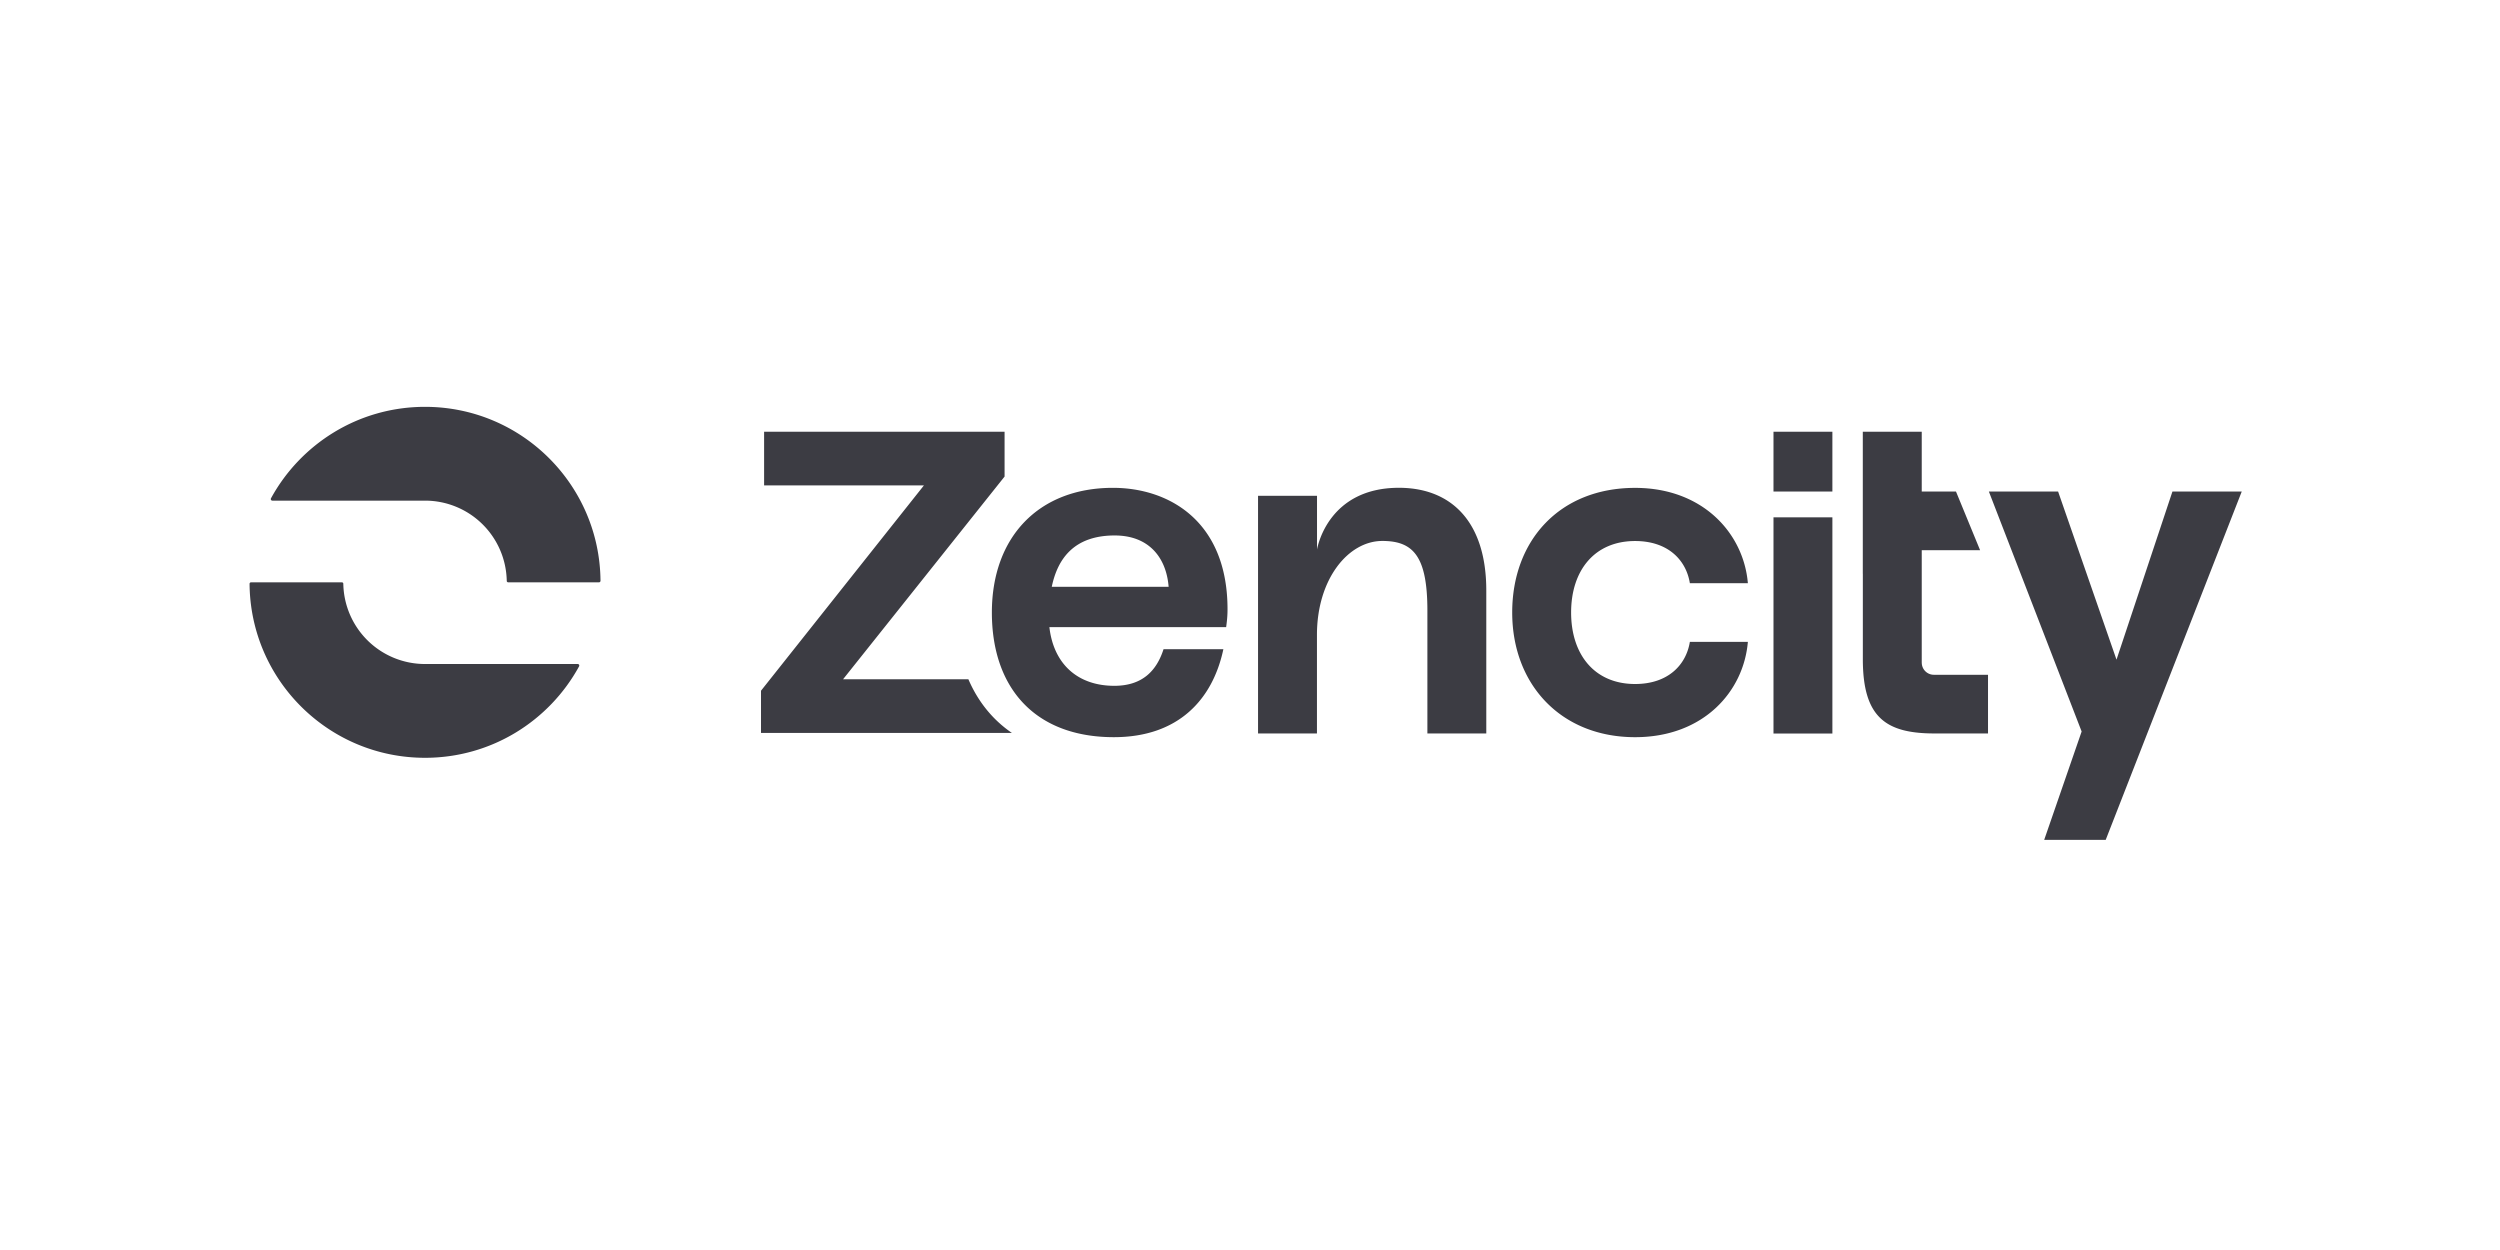 <svg xmlns="http://www.w3.org/2000/svg" width="200" height="100" fill="none"><path fill="#fff" d="M0 0h200v100H0z"/><path fill="#3C3C43" fill-rule="evenodd" d="M40.54 46.468c0 .066.052.118.118.118h7.258c.07 0 .124-.055.124-.124-.066-7.697-6.327-13.915-14.038-13.915-5.32 0-9.945 2.962-12.326 7.322a.125.125 0 0 0 .11.182h12.218a6.537 6.537 0 0 1 6.536 6.417Zm-13.075.236a.117.117 0 0 0-.118-.119h-7.258a.123.123 0 0 0-.124.125c.066 7.697 6.327 13.914 14.039 13.914 5.319 0 9.945-2.961 12.325-7.321a.125.125 0 0 0-.11-.182H34.001a6.536 6.536 0 0 1-6.536-6.417ZM153.739 53.02v-9.003h4.669l-1.93-4.695h-2.739v-4.785h-4.715v11.375h.003v6.827c0 4.658 1.84 5.938 5.744 5.938h4.27v-4.695h-4.331a.967.967 0 0 1-.968-.965l-.003.003Zm-76.267 1.32H67.446l12.92-16.215V34.54H61.128v4.293h12.785L60.88 55.258v3.375H80.95c-1.555-1.063-2.722-2.53-3.48-4.293Zm34.438-15.317c-5.572.004-6.491 4.609-6.549 4.94v-4.301h-4.718v19.014h4.713v-7.882c0-4.473 2.505-7.518 5.229-7.518 2.468 0 3.606 1.21 3.606 5.573v9.827h4.712V47.237c0-5.496-2.797-8.212-6.993-8.214Zm0 0h-.004.005-.001Zm23.278 7.631c-.294-1.832-1.727-3.372-4.38-3.372-3.241 0-5.119 2.346-5.119 5.718s1.878 5.72 5.119 5.72c2.65 0 4.086-1.54 4.38-3.371h4.641c-.333 3.958-3.537 7.625-9.021 7.625-5.928 0-9.832-4.216-9.832-9.974s3.791-9.97 9.832-9.97c5.447 0 8.688 3.666 9.021 7.624h-4.641Zm6.691-5.267h4.712V58.68h-4.712V41.387ZM79.35 49c0-6.047 3.753-9.973 9.682-9.973 4.493 0 9.17 2.672 9.17 9.713 0 .514-.037.881-.11 1.433h-14.14c.333 2.933 2.249 4.692 5.193 4.692 2.248 0 3.386-1.207 3.938-2.93h4.787c-.846 3.996-3.574 7.039-8.763 7.039-6.298 0-9.757-3.927-9.757-9.974Zm9.832-6.163c-3.204 0-4.562 1.798-5.041 4.109h9.35c-.186-2.346-1.584-4.108-4.309-4.108Zm52.697-8.297h4.712v4.785h-4.712V34.54Zm31.916 4.782v.003h5.544L168.456 67.19h-4.921l2.996-8.67-7.422-19.197h5.539l4.672 13.45 4.475-13.45Z" clip-rule="evenodd"/></svg>